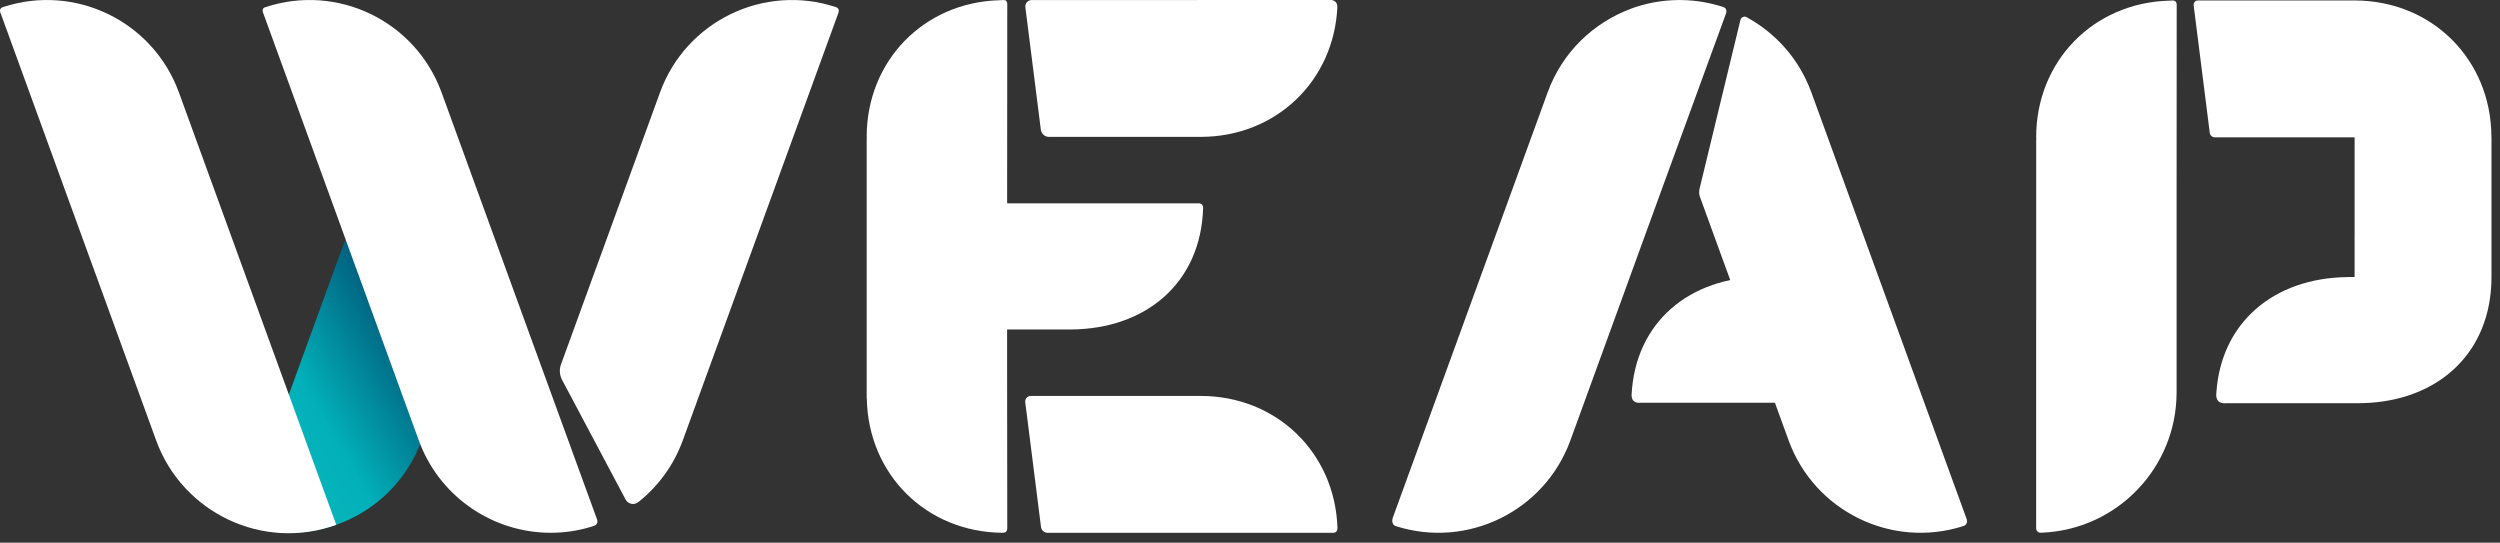 <?xml version="1.0" encoding="UTF-8" standalone="no"?>
<!DOCTYPE svg PUBLIC "-//W3C//DTD SVG 1.1//EN" "http://www.w3.org/Graphics/SVG/1.1/DTD/svg11.dtd">
<svg width="100%" height="100%" viewBox="0 0 258 56" version="1.1" xmlns="http://www.w3.org/2000/svg" xmlns:xlink="http://www.w3.org/1999/xlink" xml:space="preserve" xmlns:serif="http://www.serif.com/" style="fill-rule:evenodd;clip-rule:evenodd;stroke-linejoin:round;stroke-miterlimit:2;">
    <rect x="0" y="0" width="258" height="56" fill="#333333" stroke="none"/>
    <g transform="matrix(1,0,0,1,-21.44,-0)">
        <path d="M245.614,0.047L245.614,0.054C245.547,0.057 245.479,0.062 245.411,0.064C245.355,0.066 245.301,0.068 245.245,0.071C237.467,0.299 231.573,6.321 231.572,14.171L231.572,14.172L231.585,14.172C231.582,14.294 231.575,14.416 231.575,14.538C231.575,14.551 231.576,14.563 231.576,14.574L231.575,14.575L231.575,32.982L231.572,32.982L231.572,54.377C231.572,54.377 231.466,55.052 232.182,54.971C239.881,54.653 246.031,48.325 246.064,40.555L246.065,40.553L246.065,20.755C246.065,20.755 246.075,0.942 246.075,0.473C246.075,0.004 245.614,0.047 245.614,0.047" style="fill:white;fill-rule:nonzero;"/>
    </g>
    <g transform="matrix(1,0,0,1,-21.44,-0)">
        <path d="M278.56,28.59L278.56,14.141L278.553,14.134C278.535,6.151 272.426,0.052 264.439,0.048L264.437,0.047L264.437,0.048L264.431,0.048C264.419,0.048 264.407,0.049 264.395,0.049L264.394,0.048L263.647,0.048L263.647,0.047L248.254,0.047C247.992,0.047 247.791,0.276 247.824,0.536L249.487,13.704C249.521,13.972 249.748,14.172 250.018,14.172L264.437,14.172L264.437,24.318L264.434,24.318L264.434,28.587L263.828,28.587L263.827,28.589C263.817,28.589 263.808,28.59 263.797,28.59L263.643,28.59L263.642,28.597C256.118,28.703 250.641,33.255 250.166,40.565C250.039,41.778 251.117,41.611 251.117,41.611L264.865,41.611L264.866,41.609C268.354,41.594 271.411,40.628 273.746,38.877C274.747,38.128 275.616,37.233 276.329,36.208C277.755,34.157 278.559,31.583 278.56,28.59Z" style="fill:white;fill-rule:nonzero;"/>
    </g>
    <g transform="matrix(1,0,0,1,-21.44,-0)">
        <path d="M158.753,0.001L144.963,0.001L144.963,0.004L127.918,0.004C127.518,0.004 127.208,0.355 127.258,0.752L128.855,13.386C128.908,13.809 129.268,14.126 129.695,14.126L145.411,14.126L145.413,14.124C153.137,14.092 159.09,8.361 159.456,0.746C159.456,-0.054 158.753,0.001 158.753,0.001" style="fill:white;fill-rule:nonzero;"/>
    </g>
    <g transform="matrix(1,0,0,1,-21.44,-0)">
        <path d="M125.373,37.257C125.373,37.27 125.372,37.233 125.372,37.221L125.373,37.22L125.373,34.003L131.914,34.003L131.915,34.002C139.721,33.969 145.366,29.173 145.602,21.484C145.626,20.912 145.061,20.981 145.061,20.981L133.897,20.981L133.897,20.983L125.376,20.983L125.39,0.464C125.39,0.464 125.429,-0.028 125.006,0.004C124.909,0.004 124.816,0.015 124.718,0.017C124.665,0.02 124.611,0.022 124.557,0.025C116.778,0.252 110.883,6.274 110.882,14.125L110.882,14.126L110.893,14.126C110.89,14.227 110.884,14.328 110.884,14.429L110.882,14.431L110.882,41.117C110.882,41.117 110.892,41.136 110.896,41.146C111.042,48.985 117.066,54.948 124.944,54.982C124.944,54.982 125.386,55.01 125.39,54.534C125.39,54.379 125.372,37.245 125.373,37.257" style="fill:white;fill-rule:nonzero;"/>
    </g>
    <g transform="matrix(1,0,0,1,-21.44,-0)">
        <path d="M159.466,54.484C159.217,46.727 153.186,40.861 145.35,40.861C145.338,40.861 145.326,40.862 145.314,40.862L145.313,40.861L127.806,40.861C127.465,40.861 127.202,41.16 127.244,41.499L128.872,54.384C128.915,54.726 129.207,54.984 129.552,54.984L158.942,54.984C158.942,54.984 159.496,55.053 159.466,54.484" style="fill:white;fill-rule:nonzero;"/>
    </g>
    <g transform="matrix(1,0,0,1,-21.44,-0)">
        <path d="M190.642,41.565L201.512,41.565L201.512,41.562L211.6,41.562L211.6,28.542L203.494,28.542L203.493,28.544C195.789,28.577 190.189,33.25 189.819,40.767C189.819,41.677 190.642,41.565 190.642,41.565" style="fill:white;fill-rule:nonzero;"/>
    </g>
    <g transform="matrix(1,0,0,1,-21.44,-0)">
        <path d="M199.281,0.724C197.861,0.259 196.417,0.028 194.992,0.006C194.914,0.005 194.836,0.001 194.757,0.001C194.68,0.001 194.604,0.005 194.527,0.007C192.956,0.032 191.362,0.31 189.802,0.878L189.802,0.877L189.802,0.878L189.799,0.878L189.802,0.886C185.925,2.304 182.677,5.357 181.154,9.54C181.15,9.551 181.147,9.563 181.143,9.575L181.141,9.575L174.846,26.872C174.845,26.872 174.844,26.871 174.843,26.871L165.178,53.426C165.178,53.426 164.91,54.154 165.564,54.32C172.892,56.617 180.801,52.775 183.483,45.504L183.484,45.502L189.814,28.114L192.644,20.337L199.566,1.385C199.566,1.385 199.762,0.884 199.281,0.724" style="fill:white;fill-rule:nonzero;"/>
    </g>
    <g transform="matrix(1,0,0,1,-21.44,-0)">
        <path d="M217.513,34.647L214.683,26.871L208.354,9.481L208.352,9.48C207.087,6.05 204.658,3.387 201.677,1.768C201.429,1.634 201.119,1.779 201.054,2.052L196.833,19.485C196.765,19.766 196.781,20.061 196.88,20.332L199.712,28.114C199.714,28.113 199.715,28.113 199.715,28.113L206.011,45.409L206.012,45.41C206.016,45.421 206.019,45.433 206.023,45.444C208.687,52.762 216.631,56.631 223.986,54.313C224.66,54.133 224.383,53.523 224.383,53.523L217.513,34.647Z" style="fill:white;fill-rule:nonzero;"/>
    </g>
    <g transform="matrix(1,0,0,1,-21.44,-0)">
        <path d="M56.291,26.872C56.291,26.872 56.29,26.871 56.289,26.871L46.376,54.106L46.379,54.106L46.379,54.107L46.379,54.106C53.879,56.835 62.169,52.985 64.928,45.504L64.93,45.503L67.668,37.982C65.822,33.416 64.194,28.764 62.486,24.128C61.607,21.741 60.715,19.289 59.959,16.795L56.291,26.872Z" style="fill:url(#_Linear1);fill-rule:nonzero;"/>
    </g>
    <g transform="matrix(1,0,0,1,-21.44,-0)">
        <path d="M49.042,34.647L46.212,26.871L39.883,9.482L39.881,9.48C37.182,2.163 29.19,-1.681 21.822,0.709C21.205,0.845 21.521,1.407 21.521,1.407L31.241,28.114C31.242,28.113 31.243,28.113 31.244,28.113L37.54,45.409L37.541,45.41C37.545,45.421 37.548,45.433 37.552,45.444C40.289,52.964 48.619,56.896 56.14,54.159L49.042,34.647Z" style="fill:white;fill-rule:nonzero;"/>
    </g>
    <g transform="matrix(1,0,0,1,-21.44,-0)">
        <path d="M76.147,34.647L73.317,26.871L66.988,9.481L66.986,9.48C64.278,2.138 56.242,-1.707 48.854,0.733C48.37,0.838 48.598,1.332 48.598,1.332L58.346,28.114C58.347,28.113 58.348,28.113 58.349,28.113L64.645,45.409L64.646,45.41C64.65,45.421 64.653,45.433 64.657,45.444C66.715,51.097 71.924,54.691 77.577,54.966C77.662,54.97 77.746,54.97 77.831,54.972C77.979,54.977 78.126,54.983 78.275,54.983C78.428,54.983 78.58,54.977 78.733,54.972C78.813,54.97 78.892,54.97 78.971,54.966C80.256,54.905 81.517,54.669 82.725,54.278C83.295,54.073 83.033,53.542 83.033,53.542L76.147,34.647Z" style="fill:white;fill-rule:nonzero;"/>
    </g>
    <g transform="matrix(1,0,0,1,-21.44,-0)">
        <path d="M107.703,0.732C100.296,-1.712 92.24,2.16 89.554,9.54C89.55,9.551 89.546,9.563 89.543,9.574L89.541,9.575L83.246,26.872C83.245,26.871 83.244,26.871 83.243,26.87L79.335,37.607C79.144,38.13 79.185,38.711 79.446,39.203L86.001,51.549C86.254,52.027 86.882,52.159 87.307,51.822C89.317,50.228 90.931,48.084 91.883,45.504L91.884,45.503L98.213,28.114L101.044,20.338L107.976,1.293C107.976,1.293 108.138,0.869 107.703,0.732" style="fill:white;fill-rule:nonzero;"/>
    </g>
    <defs>
        <linearGradient id="_Linear1" x1="0" y1="0" x2="1" y2="0" gradientUnits="userSpaceOnUse" gradientTransform="matrix(26.344,-15.21,15.21,26.344,41.29,45.297)"><stop offset="0" style="stop-color:rgb(16,187,192);stop-opacity:1"/><stop offset="0.01" style="stop-color:rgb(16,187,192);stop-opacity:1"/><stop offset="0.42" style="stop-color:rgb(1,176,185);stop-opacity:1"/><stop offset="0.83" style="stop-color:rgb(0,87,120);stop-opacity:1"/><stop offset="1" style="stop-color:rgb(0,87,120);stop-opacity:1"/></linearGradient>
    </defs>
</svg>
